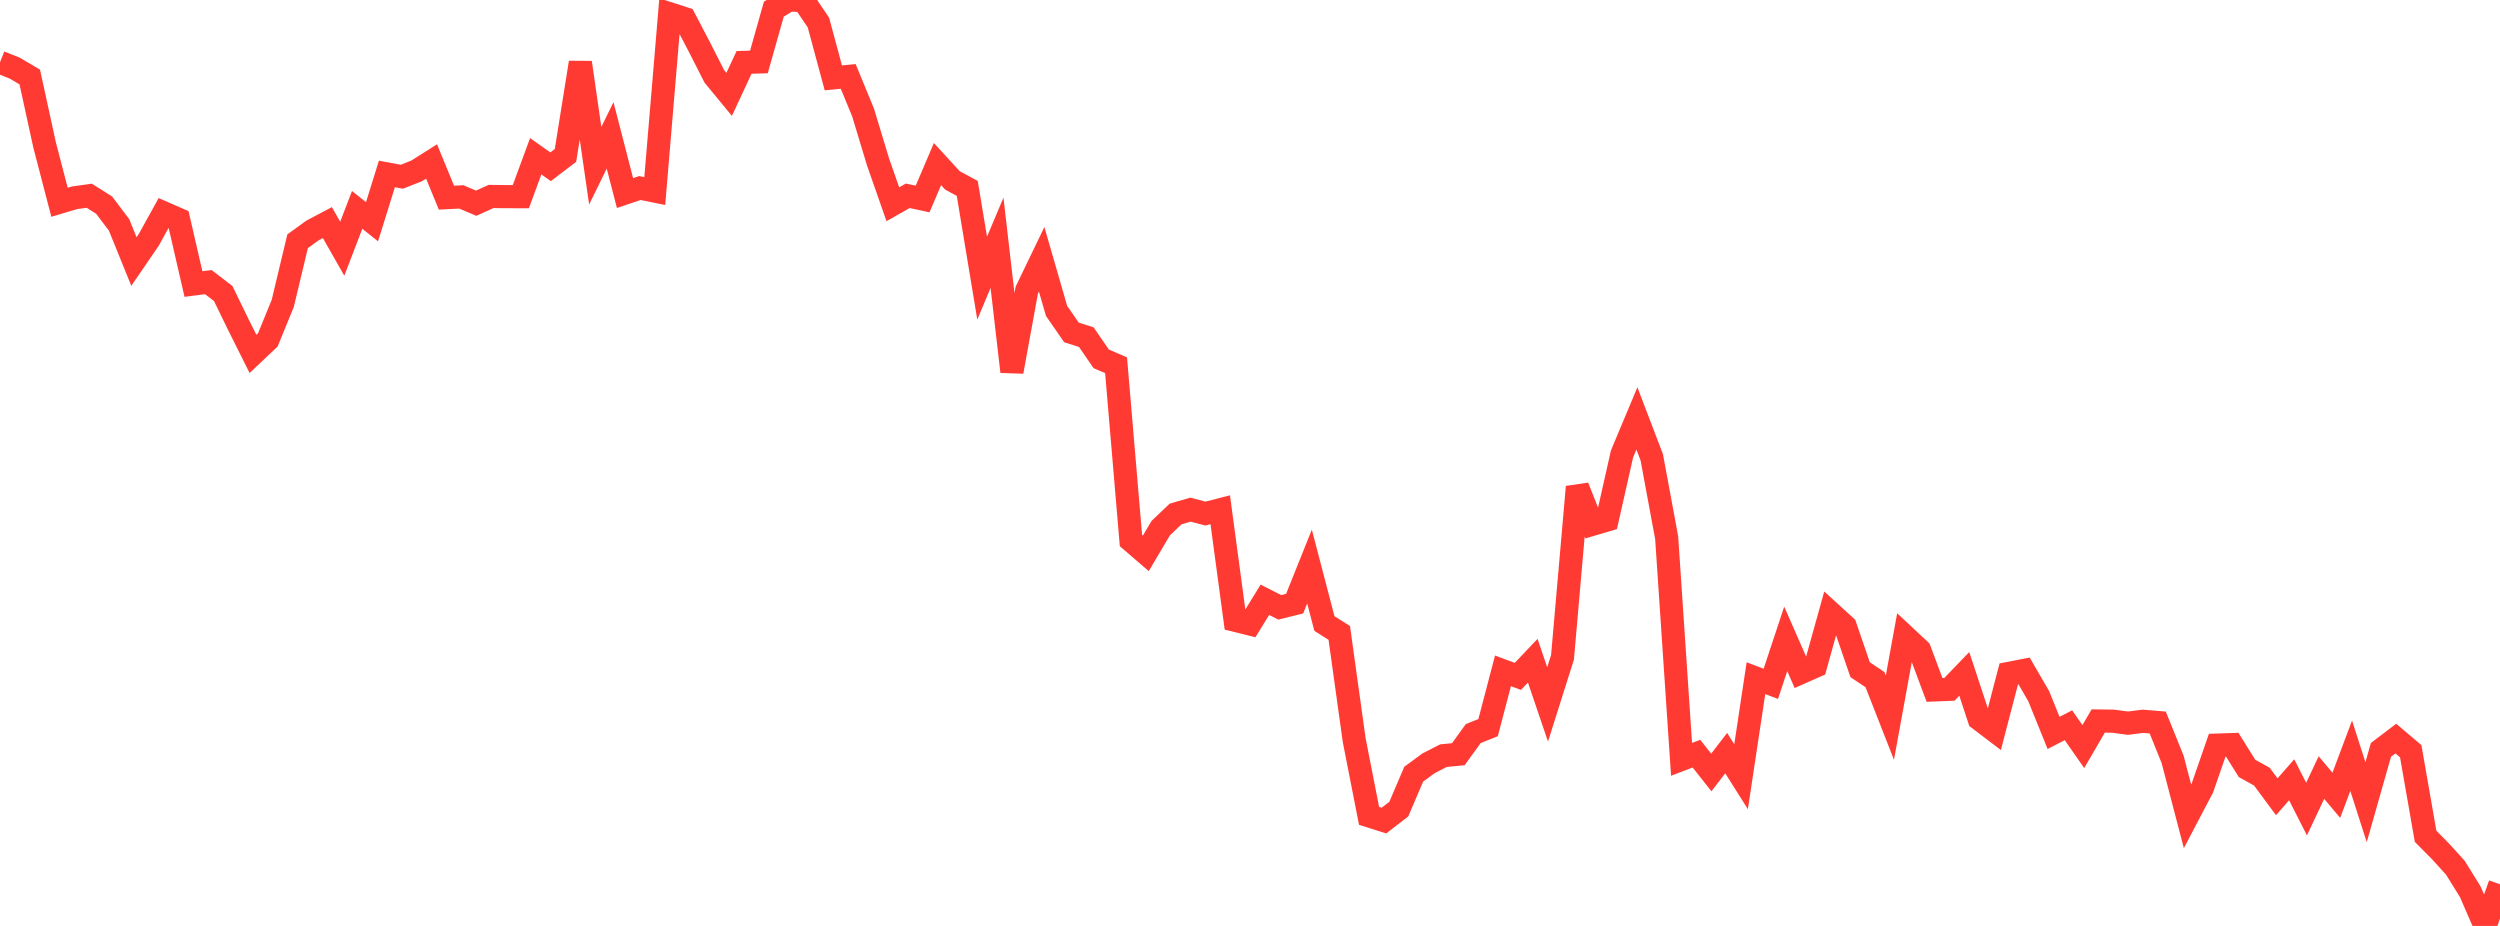 <?xml version="1.0" standalone="no"?>
<!DOCTYPE svg PUBLIC "-//W3C//DTD SVG 1.1//EN" "http://www.w3.org/Graphics/SVG/1.1/DTD/svg11.dtd">

<svg width="135" height="50" viewBox="0 0 135 50" preserveAspectRatio="none" 
  xmlns="http://www.w3.org/2000/svg"
  xmlns:xlink="http://www.w3.org/1999/xlink">


<polyline points="0.0, 3.362 0.804, 3.683 1.607, 4.158 2.411, 7.84 3.214, 10.923 4.018, 10.682 4.821, 10.57 5.625, 11.079 6.429, 12.143 7.232, 14.122 8.036, 12.947 8.839, 11.496 9.643, 11.848 10.446, 15.337 11.25, 15.233 12.054, 15.851 12.857, 17.502 13.661, 19.111 14.464, 18.351 15.268, 16.385 16.071, 13.028 16.875, 12.446 17.679, 12.02 18.482, 13.431 19.286, 11.334 20.089, 11.973 20.893, 9.393 21.696, 9.544 22.5, 9.228 23.304, 8.718 24.107, 10.673 24.911, 10.633 25.714, 10.973 26.518, 10.609 27.321, 10.619 28.125, 10.62 28.929, 8.437 29.732, 9.005 30.536, 8.392 31.339, 3.378 32.143, 8.951 32.946, 7.311 33.75, 10.425 34.554, 10.154 35.357, 10.318 36.161, 0.745 36.964, 1.003 37.768, 2.538 38.571, 4.119 39.375, 5.096 40.179, 3.37 40.982, 3.345 41.786, 0.495 42.589, 0.0 43.393, 0.031 44.196, 1.22 45.0, 4.205 45.804, 4.127 46.607, 6.078 47.411, 8.735 48.214, 11.031 49.018, 10.573 49.821, 10.746 50.625, 8.86 51.429, 9.739 52.232, 10.174 53.036, 15.021 53.839, 13.111 54.643, 20.069 55.446, 15.67 56.25, 14.003 57.054, 16.788 57.857, 17.949 58.661, 18.206 59.464, 19.376 60.268, 19.724 61.071, 29.188 61.875, 29.88 62.679, 28.521 63.482, 27.755 64.286, 27.521 65.089, 27.733 65.893, 27.527 66.696, 33.495 67.5, 33.695 68.304, 32.388 69.107, 32.796 69.911, 32.596 70.714, 30.593 71.518, 33.669 72.321, 34.178 73.125, 39.959 73.929, 44.057 74.732, 44.311 75.536, 43.691 76.339, 41.809 77.143, 41.217 77.946, 40.806 78.75, 40.727 79.554, 39.614 80.357, 39.293 81.161, 36.225 81.964, 36.525 82.768, 35.679 83.571, 38.04 84.375, 35.496 85.179, 26.292 85.982, 28.314 86.786, 28.075 87.589, 24.512 88.393, 22.594 89.196, 24.696 90.0, 29.037 90.804, 41.005 91.607, 40.697 92.411, 41.713 93.214, 40.669 94.018, 41.943 94.821, 36.622 95.625, 36.927 96.429, 34.499 97.232, 36.328 98.036, 35.972 98.839, 33.087 99.643, 33.82 100.446, 36.163 101.25, 36.701 102.054, 38.753 102.857, 34.354 103.661, 35.105 104.464, 37.256 105.268, 37.224 106.071, 36.39 106.875, 38.827 107.679, 39.438 108.482, 36.362 109.286, 36.206 110.089, 37.591 110.893, 39.577 111.696, 39.163 112.5, 40.315 113.304, 38.934 114.107, 38.944 114.911, 39.052 115.714, 38.948 116.518, 39.015 117.321, 41.006 118.125, 44.081 118.929, 42.55 119.732, 40.235 120.536, 40.208 121.339, 41.493 122.143, 41.941 122.946, 43.026 123.75, 42.108 124.554, 43.691 125.357, 41.988 126.161, 42.946 126.964, 40.81 127.768, 43.318 128.571, 40.494 129.375, 39.883 130.179, 40.566 130.982, 45.16 131.786, 45.972 132.589, 46.857 133.393, 48.153 134.196, 50.0 135.0, 47.752" fill="none" stroke="#ff3a33" stroke-width="1.25"/>

</svg>